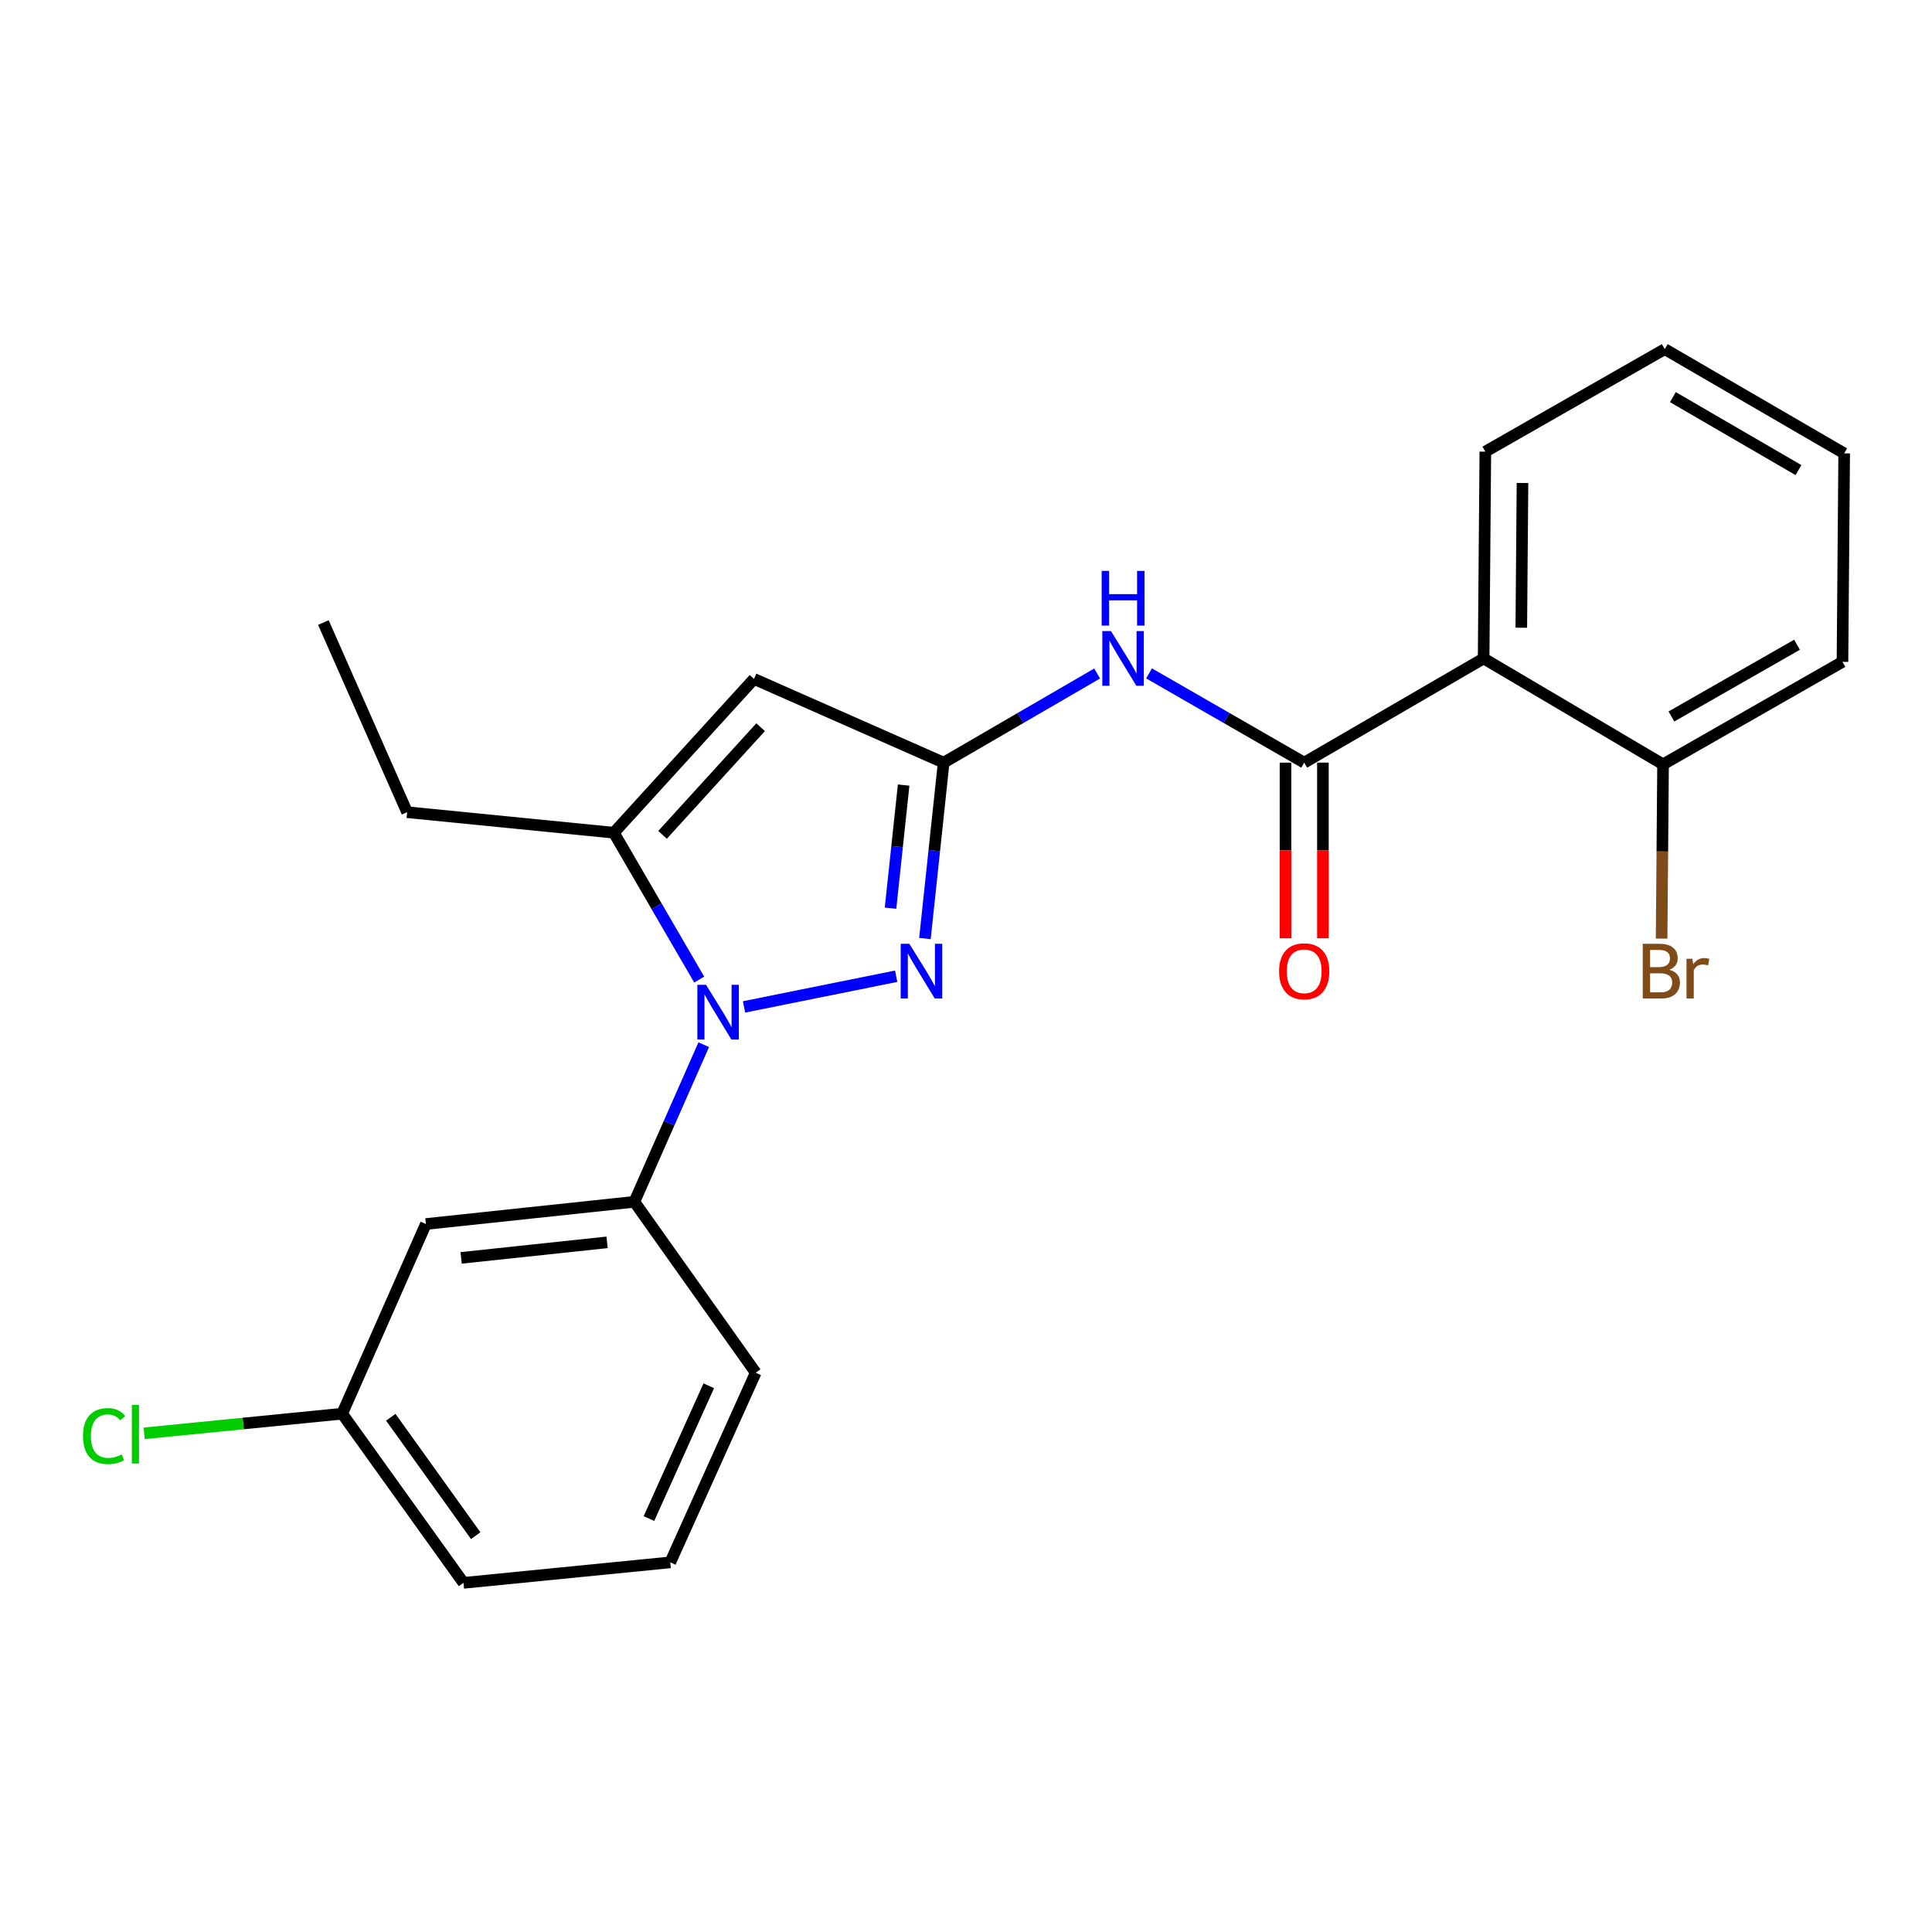 <?xml version='1.0' encoding='iso-8859-1'?>
<svg version='1.1' baseProfile='full'
              xmlns='http://www.w3.org/2000/svg'
                      xmlns:rdkit='http://www.rdkit.org/xml'
                      xmlns:xlink='http://www.w3.org/1999/xlink'
                  xml:space='preserve'
width='1000px' height='1000px' viewBox='0 0 1000 1000'>
<!-- END OF HEADER -->
<rect style='opacity:1.0;fill:#FFFFFF;stroke:none' width='1000' height='1000' x='0' y='0'> </rect>
<path class='bond-0' d='M 767.924,340.803 L 768.807,233.775' style='fill:none;fill-rule:evenodd;stroke:#000000;stroke-width:6px;stroke-linecap:butt;stroke-linejoin:miter;stroke-opacity:1' />
<path class='bond-0' d='M 787.422,324.908 L 788.039,249.989' style='fill:none;fill-rule:evenodd;stroke:#000000;stroke-width:6px;stroke-linecap:butt;stroke-linejoin:miter;stroke-opacity:1' />
<path class='bond-1' d='M 767.924,340.803 L 860.794,395.63' style='fill:none;fill-rule:evenodd;stroke:#000000;stroke-width:6px;stroke-linecap:butt;stroke-linejoin:miter;stroke-opacity:1' />
<path class='bond-2' d='M 767.924,340.803 L 675.055,394.747' style='fill:none;fill-rule:evenodd;stroke:#000000;stroke-width:6px;stroke-linecap:butt;stroke-linejoin:miter;stroke-opacity:1' />
<path class='bond-3' d='M 594.748,348.539 L 634.901,371.643' style='fill:none;fill-rule:evenodd;stroke:#0000FF;stroke-width:6px;stroke-linecap:butt;stroke-linejoin:miter;stroke-opacity:1' />
<path class='bond-3' d='M 634.901,371.643 L 675.055,394.747' style='fill:none;fill-rule:evenodd;stroke:#000000;stroke-width:6px;stroke-linecap:butt;stroke-linejoin:miter;stroke-opacity:1' />
<path class='bond-4' d='M 567.878,348.601 L 528.156,371.674' style='fill:none;fill-rule:evenodd;stroke:#0000FF;stroke-width:6px;stroke-linecap:butt;stroke-linejoin:miter;stroke-opacity:1' />
<path class='bond-4' d='M 528.156,371.674 L 488.434,394.747' style='fill:none;fill-rule:evenodd;stroke:#000000;stroke-width:6px;stroke-linecap:butt;stroke-linejoin:miter;stroke-opacity:1' />
<path class='bond-5' d='M 665.372,394.747 L 665.372,440.193' style='fill:none;fill-rule:evenodd;stroke:#000000;stroke-width:6px;stroke-linecap:butt;stroke-linejoin:miter;stroke-opacity:1' />
<path class='bond-5' d='M 665.372,440.193 L 665.372,485.64' style='fill:none;fill-rule:evenodd;stroke:#FF0000;stroke-width:6px;stroke-linecap:butt;stroke-linejoin:miter;stroke-opacity:1' />
<path class='bond-5' d='M 684.738,394.747 L 684.738,440.193' style='fill:none;fill-rule:evenodd;stroke:#000000;stroke-width:6px;stroke-linecap:butt;stroke-linejoin:miter;stroke-opacity:1' />
<path class='bond-5' d='M 684.738,440.193 L 684.738,485.64' style='fill:none;fill-rule:evenodd;stroke:#FF0000;stroke-width:6px;stroke-linecap:butt;stroke-linejoin:miter;stroke-opacity:1' />
<path class='bond-6' d='M 768.807,233.775 L 861.676,180.713' style='fill:none;fill-rule:evenodd;stroke:#000000;stroke-width:6px;stroke-linecap:butt;stroke-linejoin:miter;stroke-opacity:1' />
<path class='bond-7' d='M 385.115,521.177 L 463.862,505.296' style='fill:none;fill-rule:evenodd;stroke:#0000FF;stroke-width:6px;stroke-linecap:butt;stroke-linejoin:miter;stroke-opacity:1' />
<path class='bond-8' d='M 361.904,507.039 L 339.82,469.027' style='fill:none;fill-rule:evenodd;stroke:#0000FF;stroke-width:6px;stroke-linecap:butt;stroke-linejoin:miter;stroke-opacity:1' />
<path class='bond-8' d='M 339.82,469.027 L 317.736,431.015' style='fill:none;fill-rule:evenodd;stroke:#000000;stroke-width:6px;stroke-linecap:butt;stroke-linejoin:miter;stroke-opacity:1' />
<path class='bond-9' d='M 364.256,540.727 L 346.306,581.393' style='fill:none;fill-rule:evenodd;stroke:#0000FF;stroke-width:6px;stroke-linecap:butt;stroke-linejoin:miter;stroke-opacity:1' />
<path class='bond-9' d='M 346.306,581.393 L 328.355,622.058' style='fill:none;fill-rule:evenodd;stroke:#000000;stroke-width:6px;stroke-linecap:butt;stroke-linejoin:miter;stroke-opacity:1' />
<path class='bond-10' d='M 478.74,485.784 L 483.587,440.266' style='fill:none;fill-rule:evenodd;stroke:#0000FF;stroke-width:6px;stroke-linecap:butt;stroke-linejoin:miter;stroke-opacity:1' />
<path class='bond-10' d='M 483.587,440.266 L 488.434,394.747' style='fill:none;fill-rule:evenodd;stroke:#000000;stroke-width:6px;stroke-linecap:butt;stroke-linejoin:miter;stroke-opacity:1' />
<path class='bond-10' d='M 460.938,470.078 L 464.33,438.215' style='fill:none;fill-rule:evenodd;stroke:#0000FF;stroke-width:6px;stroke-linecap:butt;stroke-linejoin:miter;stroke-opacity:1' />
<path class='bond-10' d='M 464.33,438.215 L 467.723,406.352' style='fill:none;fill-rule:evenodd;stroke:#000000;stroke-width:6px;stroke-linecap:butt;stroke-linejoin:miter;stroke-opacity:1' />
<path class='bond-11' d='M 488.434,394.747 L 390.261,351.411' style='fill:none;fill-rule:evenodd;stroke:#000000;stroke-width:6px;stroke-linecap:butt;stroke-linejoin:miter;stroke-opacity:1' />
<path class='bond-12' d='M 390.261,351.411 L 317.736,431.015' style='fill:none;fill-rule:evenodd;stroke:#000000;stroke-width:6px;stroke-linecap:butt;stroke-linejoin:miter;stroke-opacity:1' />
<path class='bond-12' d='M 393.697,376.394 L 342.93,432.117' style='fill:none;fill-rule:evenodd;stroke:#000000;stroke-width:6px;stroke-linecap:butt;stroke-linejoin:miter;stroke-opacity:1' />
<path class='bond-13' d='M 317.736,431.015 L 210.719,420.396' style='fill:none;fill-rule:evenodd;stroke:#000000;stroke-width:6px;stroke-linecap:butt;stroke-linejoin:miter;stroke-opacity:1' />
<path class='bond-14' d='M 220.445,633.548 L 328.355,622.058' style='fill:none;fill-rule:evenodd;stroke:#000000;stroke-width:6px;stroke-linecap:butt;stroke-linejoin:miter;stroke-opacity:1' />
<path class='bond-14' d='M 238.682,651.081 L 314.219,643.038' style='fill:none;fill-rule:evenodd;stroke:#000000;stroke-width:6px;stroke-linecap:butt;stroke-linejoin:miter;stroke-opacity:1' />
<path class='bond-15' d='M 220.445,633.548 L 177.109,731.722' style='fill:none;fill-rule:evenodd;stroke:#000000;stroke-width:6px;stroke-linecap:butt;stroke-linejoin:miter;stroke-opacity:1' />
<path class='bond-16' d='M 328.355,622.058 L 391.154,710.505' style='fill:none;fill-rule:evenodd;stroke:#000000;stroke-width:6px;stroke-linecap:butt;stroke-linejoin:miter;stroke-opacity:1' />
<path class='bond-17' d='M 210.719,420.396 L 167.383,322.223' style='fill:none;fill-rule:evenodd;stroke:#000000;stroke-width:6px;stroke-linecap:butt;stroke-linejoin:miter;stroke-opacity:1' />
<path class='bond-18' d='M 177.109,731.722 L 125.864,736.806' style='fill:none;fill-rule:evenodd;stroke:#000000;stroke-width:6px;stroke-linecap:butt;stroke-linejoin:miter;stroke-opacity:1' />
<path class='bond-18' d='M 125.864,736.806 L 74.62,741.891' style='fill:none;fill-rule:evenodd;stroke:#00CC00;stroke-width:6px;stroke-linecap:butt;stroke-linejoin:miter;stroke-opacity:1' />
<path class='bond-19' d='M 177.109,731.722 L 239.907,819.287' style='fill:none;fill-rule:evenodd;stroke:#000000;stroke-width:6px;stroke-linecap:butt;stroke-linejoin:miter;stroke-opacity:1' />
<path class='bond-19' d='M 202.265,733.57 L 246.225,794.866' style='fill:none;fill-rule:evenodd;stroke:#000000;stroke-width:6px;stroke-linecap:butt;stroke-linejoin:miter;stroke-opacity:1' />
<path class='bond-20' d='M 346.924,808.679 L 239.907,819.287' style='fill:none;fill-rule:evenodd;stroke:#000000;stroke-width:6px;stroke-linecap:butt;stroke-linejoin:miter;stroke-opacity:1' />
<path class='bond-21' d='M 346.924,808.679 L 391.154,710.505' style='fill:none;fill-rule:evenodd;stroke:#000000;stroke-width:6px;stroke-linecap:butt;stroke-linejoin:miter;stroke-opacity:1' />
<path class='bond-21' d='M 335.902,785.998 L 366.863,717.277' style='fill:none;fill-rule:evenodd;stroke:#000000;stroke-width:6px;stroke-linecap:butt;stroke-linejoin:miter;stroke-opacity:1' />
<path class='bond-22' d='M 860.794,395.63 L 953.663,342.567' style='fill:none;fill-rule:evenodd;stroke:#000000;stroke-width:6px;stroke-linecap:butt;stroke-linejoin:miter;stroke-opacity:1' />
<path class='bond-22' d='M 865.117,370.856 L 930.126,333.712' style='fill:none;fill-rule:evenodd;stroke:#000000;stroke-width:6px;stroke-linecap:butt;stroke-linejoin:miter;stroke-opacity:1' />
<path class='bond-23' d='M 860.794,395.63 L 860.422,440.726' style='fill:none;fill-rule:evenodd;stroke:#000000;stroke-width:6px;stroke-linecap:butt;stroke-linejoin:miter;stroke-opacity:1' />
<path class='bond-23' d='M 860.422,440.726 L 860.05,485.822' style='fill:none;fill-rule:evenodd;stroke:#7F4C19;stroke-width:6px;stroke-linecap:butt;stroke-linejoin:miter;stroke-opacity:1' />
<path class='bond-24' d='M 861.676,180.713 L 954.545,234.668' style='fill:none;fill-rule:evenodd;stroke:#000000;stroke-width:6px;stroke-linecap:butt;stroke-linejoin:miter;stroke-opacity:1' />
<path class='bond-24' d='M 865.878,205.551 L 930.887,243.32' style='fill:none;fill-rule:evenodd;stroke:#000000;stroke-width:6px;stroke-linecap:butt;stroke-linejoin:miter;stroke-opacity:1' />
<path class='bond-25' d='M 953.663,342.567 L 954.545,234.668' style='fill:none;fill-rule:evenodd;stroke:#000000;stroke-width:6px;stroke-linecap:butt;stroke-linejoin:miter;stroke-opacity:1' />
<path  class='atom-1' d='M 575.043 326.643
L 584.323 341.643
Q 585.243 343.123, 586.723 345.803
Q 588.203 348.483, 588.283 348.643
L 588.283 326.643
L 592.043 326.643
L 592.043 354.963
L 588.163 354.963
L 578.203 338.563
Q 577.043 336.643, 575.803 334.443
Q 574.603 332.243, 574.243 331.563
L 574.243 354.963
L 570.563 354.963
L 570.563 326.643
L 575.043 326.643
' fill='#0000FF'/>
<path  class='atom-1' d='M 570.223 295.491
L 574.063 295.491
L 574.063 307.531
L 588.543 307.531
L 588.543 295.491
L 592.383 295.491
L 592.383 323.811
L 588.543 323.811
L 588.543 310.731
L 574.063 310.731
L 574.063 323.811
L 570.223 323.811
L 570.223 295.491
' fill='#0000FF'/>
<path  class='atom-3' d='M 662.055 502.737
Q 662.055 495.937, 665.415 492.137
Q 668.775 488.337, 675.055 488.337
Q 681.335 488.337, 684.695 492.137
Q 688.055 495.937, 688.055 502.737
Q 688.055 509.617, 684.655 513.537
Q 681.255 517.417, 675.055 517.417
Q 668.815 517.417, 665.415 513.537
Q 662.055 509.657, 662.055 502.737
M 675.055 514.217
Q 679.375 514.217, 681.695 511.337
Q 684.055 508.417, 684.055 502.737
Q 684.055 497.177, 681.695 494.377
Q 679.375 491.537, 675.055 491.537
Q 670.735 491.537, 668.375 494.337
Q 666.055 497.137, 666.055 502.737
Q 666.055 508.457, 668.375 511.337
Q 670.735 514.217, 675.055 514.217
' fill='#FF0000'/>
<path  class='atom-5' d='M 365.431 509.724
L 374.711 524.724
Q 375.631 526.204, 377.111 528.884
Q 378.591 531.564, 378.671 531.724
L 378.671 509.724
L 382.431 509.724
L 382.431 538.044
L 378.551 538.044
L 368.591 521.644
Q 367.431 519.724, 366.191 517.524
Q 364.991 515.324, 364.631 514.644
L 364.631 538.044
L 360.951 538.044
L 360.951 509.724
L 365.431 509.724
' fill='#0000FF'/>
<path  class='atom-6' d='M 470.684 488.497
L 479.964 503.497
Q 480.884 504.977, 482.364 507.657
Q 483.844 510.337, 483.924 510.497
L 483.924 488.497
L 487.684 488.497
L 487.684 516.817
L 483.804 516.817
L 473.844 500.417
Q 472.684 498.497, 471.444 496.297
Q 470.244 494.097, 469.884 493.417
L 469.884 516.817
L 466.204 516.817
L 466.204 488.497
L 470.684 488.497
' fill='#0000FF'/>
<path  class='atom-15' d='M 42.971 743.32
Q 42.971 736.28, 46.251 732.6
Q 49.571 728.88, 55.851 728.88
Q 61.691 728.88, 64.811 733
L 62.171 735.16
Q 59.891 732.16, 55.851 732.16
Q 51.571 732.16, 49.291 735.04
Q 47.051 737.88, 47.051 743.32
Q 47.051 748.92, 49.371 751.8
Q 51.731 754.68, 56.291 754.68
Q 59.411 754.68, 63.051 752.8
L 64.171 755.8
Q 62.691 756.76, 60.451 757.32
Q 58.211 757.88, 55.731 757.88
Q 49.571 757.88, 46.251 754.12
Q 42.971 750.36, 42.971 743.32
' fill='#00CC00'/>
<path  class='atom-15' d='M 68.251 727.16
L 71.931 727.16
L 71.931 757.52
L 68.251 757.52
L 68.251 727.16
' fill='#00CC00'/>
<path  class='atom-23' d='M 864.052 501.937
Q 866.772 502.697, 868.132 504.377
Q 869.532 506.017, 869.532 508.457
Q 869.532 512.377, 867.012 514.617
Q 864.532 516.817, 859.812 516.817
L 850.292 516.817
L 850.292 488.497
L 858.652 488.497
Q 863.492 488.497, 865.932 490.457
Q 868.372 492.417, 868.372 496.017
Q 868.372 500.297, 864.052 501.937
M 854.092 491.697
L 854.092 500.577
L 858.652 500.577
Q 861.452 500.577, 862.892 499.457
Q 864.372 498.297, 864.372 496.017
Q 864.372 491.697, 858.652 491.697
L 854.092 491.697
M 859.812 513.617
Q 862.572 513.617, 864.052 512.297
Q 865.532 510.977, 865.532 508.457
Q 865.532 506.137, 863.892 504.977
Q 862.292 503.777, 859.212 503.777
L 854.092 503.777
L 854.092 513.617
L 859.812 513.617
' fill='#7F4C19'/>
<path  class='atom-23' d='M 875.972 496.257
L 876.412 499.097
Q 878.572 495.897, 882.092 495.897
Q 883.212 495.897, 884.732 496.297
L 884.132 499.657
Q 882.412 499.257, 881.452 499.257
Q 879.772 499.257, 878.652 499.937
Q 877.572 500.577, 876.692 502.137
L 876.692 516.817
L 872.932 516.817
L 872.932 496.257
L 875.972 496.257
' fill='#7F4C19'/>
</svg>

